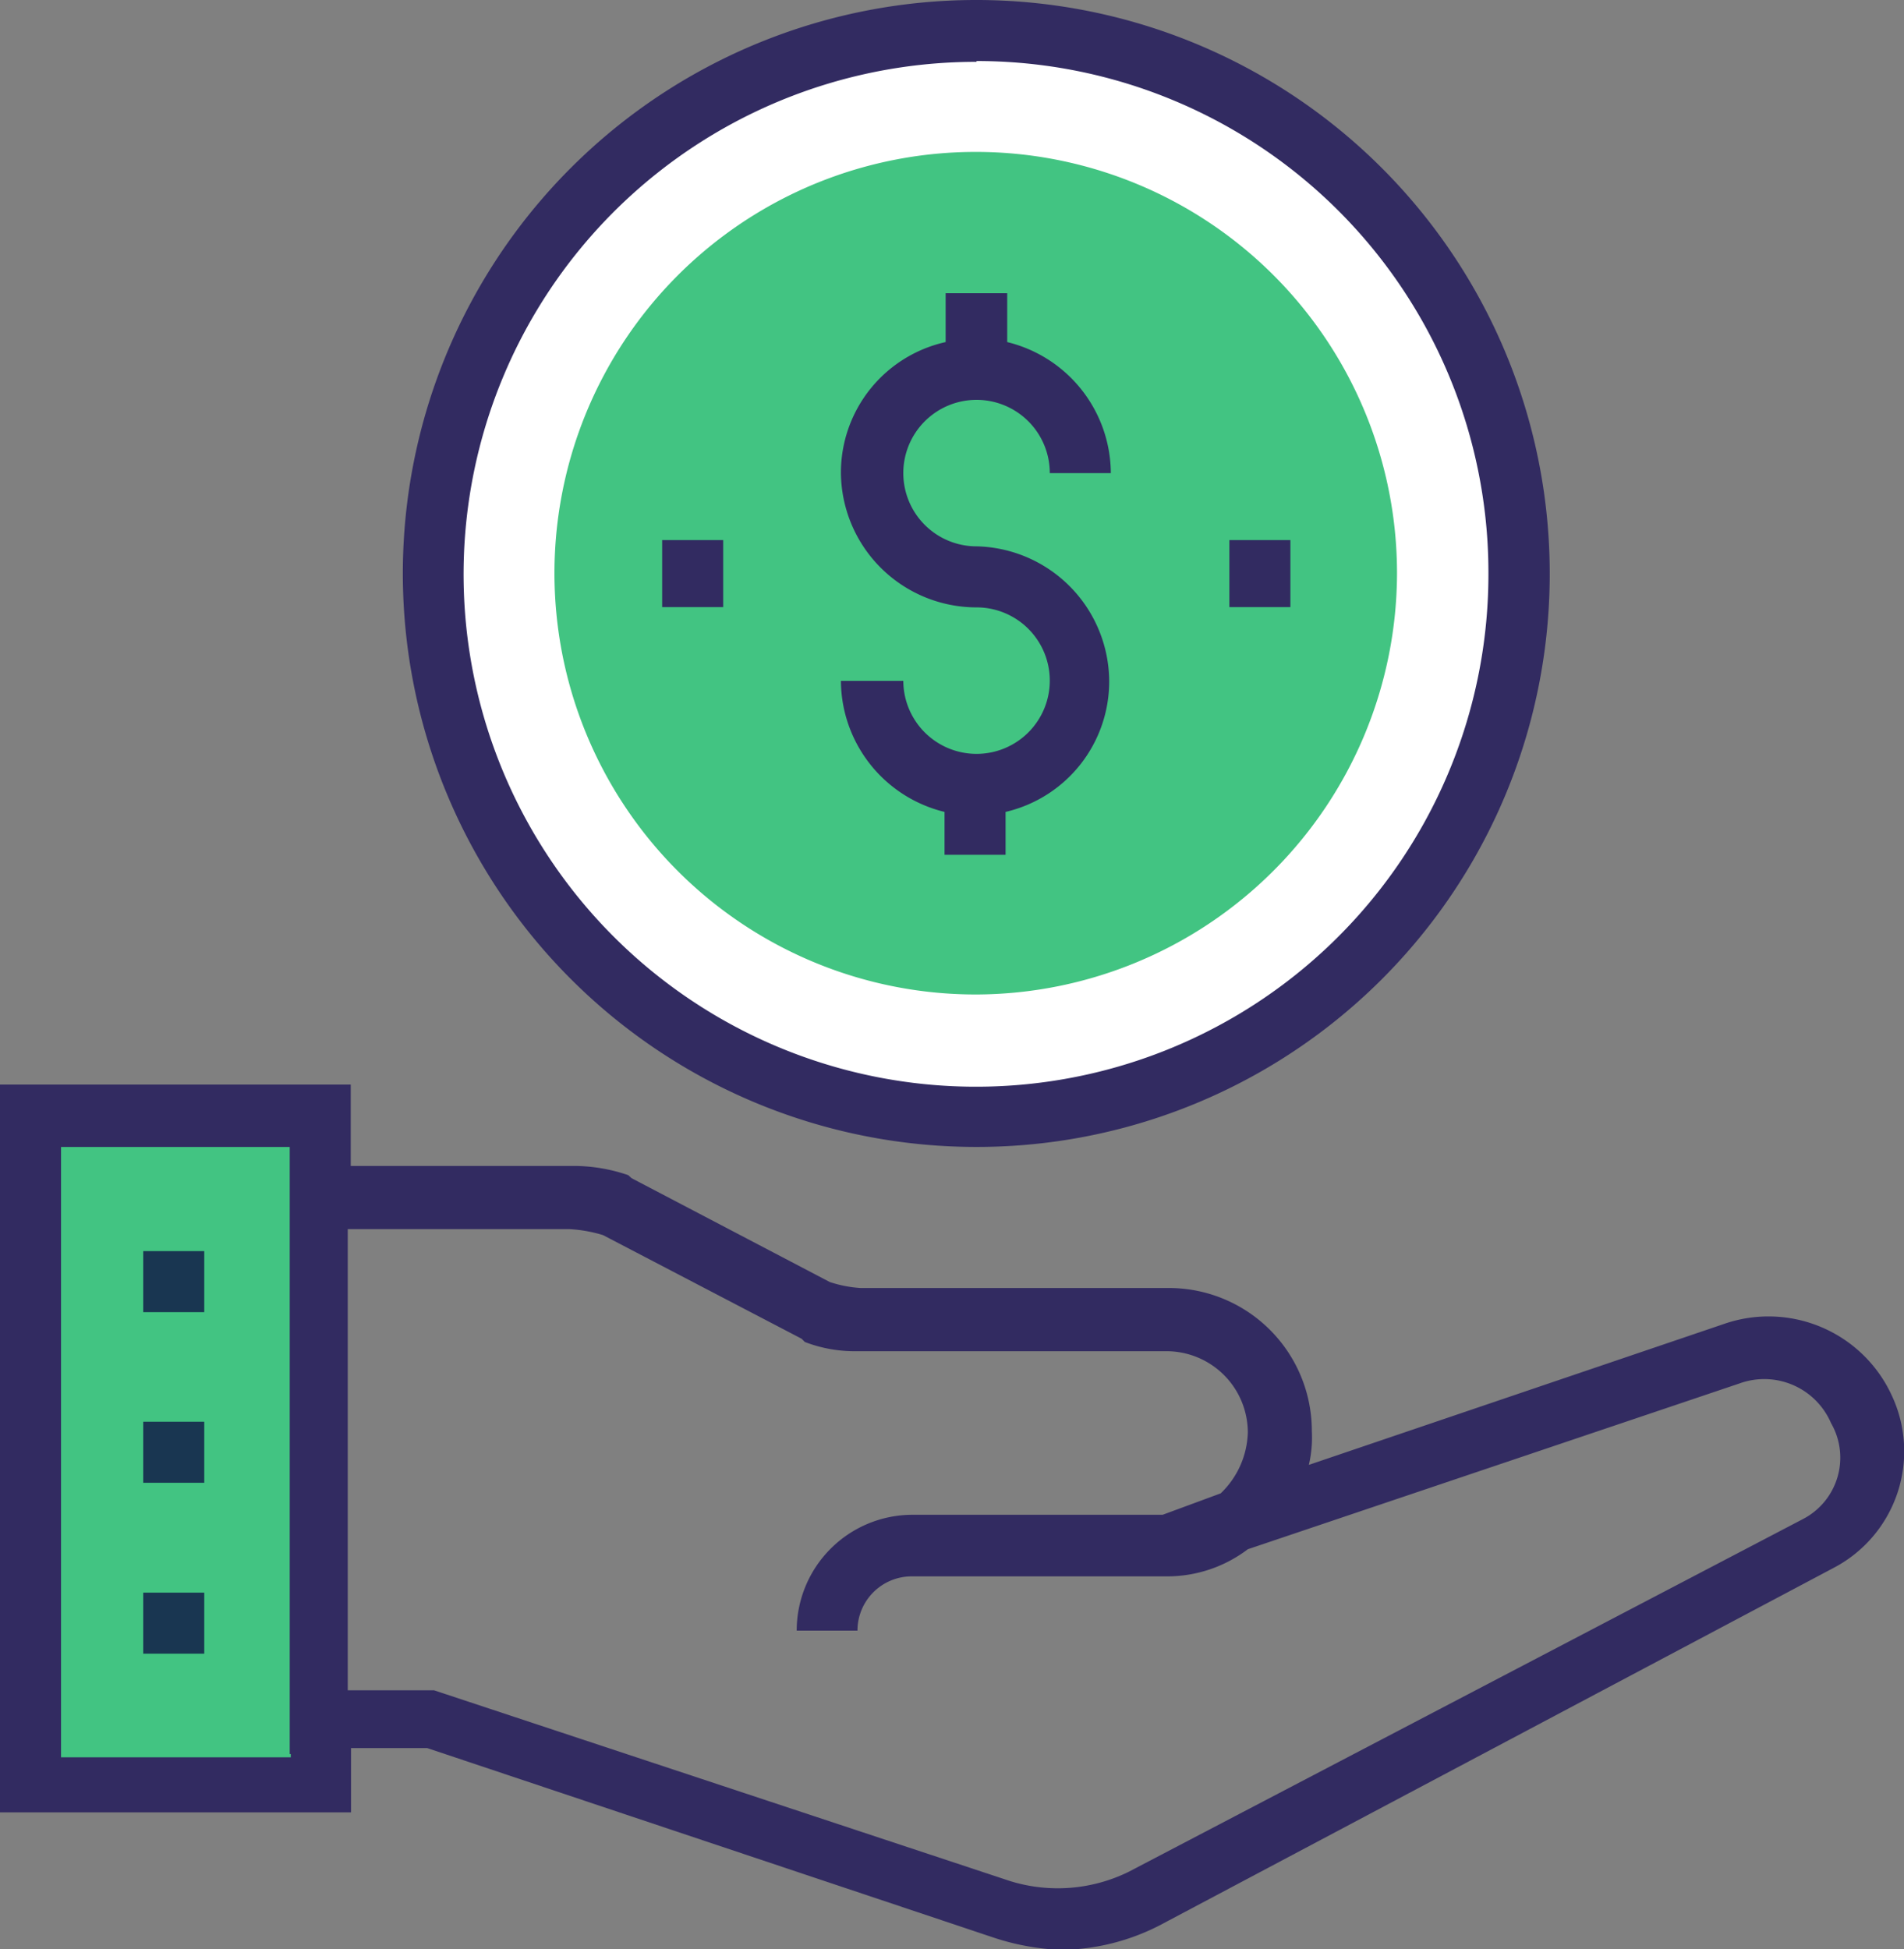 <svg xmlns="http://www.w3.org/2000/svg" width="70.19" height="71.86" viewBox="0 0 70.19 71.86"><rect x="0" y="0" width="70.19" height="71.86" fill="#808080" stroke="none"/><path d="M36 1.13a20.07 20.07 0 0 0-20 20 20.07 20.07 0 0 0 20 20 20.07 20.07 0 0 0 20-20 20.05 20.05 0 0 0-20-20z" fill="#fff"/><path d="M36 42.28a21.14 21.14 0 1 1 21.13-21.13A21.12 21.12 0 0 1 36 42.28zm0-40a18.89 18.89 0 1 0 18.87 18.86A18.86 18.86 0 0 0 36 2.25z" fill="#322b61"/><path d="M36 36.66a15.53 15.53 0 1 1 15.5-15.52A15.56 15.56 0 0 1 36 36.66zM1.12 41.17H11.8V65.8H1.12z" fill="#42c482"/><path d="M36 20.14a2.7 2.7 0 1 1 2.7-2.7h2.25a5 5 0 0 0-3.82-4.83v-1.8h-2.27v1.8A4.93 4.93 0 0 0 31 17.44a5 5 0 0 0 5 4.95 2.7 2.7 0 1 1-2.7 2.71H31a5 5 0 0 0 3.82 4.83v1.58h2.25v-1.58a4.94 4.94 0 0 0 3.82-4.83A5 5 0 0 0 36 20.14z" fill="#322b61"/><path fill="#193651" d="M5.28 46.12h2.25v2.25H5.28zM5.28 52.41h2.25v2.25H5.28zM5.28 58.71h2.25v2.25H5.28z"/><path fill="#322b61" d="M45.32 19.91h2.25v2.47h-2.25zM24.41 19.91h2.25v2.47h-2.25zM69.72 51.4a5 5 0 0 0-6.18-2.59L48.25 54a4.37 4.37 0 0 0 .11-1.24 5.27 5.27 0 0 0-5.28-5.28H31.72a4.52 4.52 0 0 1-1.13-.22l-7.31-3.83-.12-.11a6.21 6.21 0 0 0-2-.34h-8.23v-3H0v26.83h12.94v-2.37h2.81l20.92 7a9 9 0 0 0 2.47.44 8.16 8.16 0 0 0 3.6-.9L67.59 57.8a4.85 4.85 0 0 0 2.13-6.4zm-59 13.26v.12H2.25v-22.5h8.43v22.38zM66.46 56L41.61 69a5.93 5.93 0 0 1-4.38.34L16 62.31h-3.18v-17H21a5.21 5.21 0 0 1 1.23.22l7.32 3.82.12.12a5.11 5.11 0 0 0 1.91.34H43a3 3 0 0 1 3 3 3.23 3.23 0 0 1-1 2.24l-2.14.79h-9.22a4.27 4.27 0 0 0-4.27 4.27h2.24a2 2 0 0 1 2-2H43a4.91 4.91 0 0 0 3-1L64.12 51a2.68 2.68 0 0 1 3.38 1.46A2.55 2.55 0 0 1 66.46 56z"/></svg>